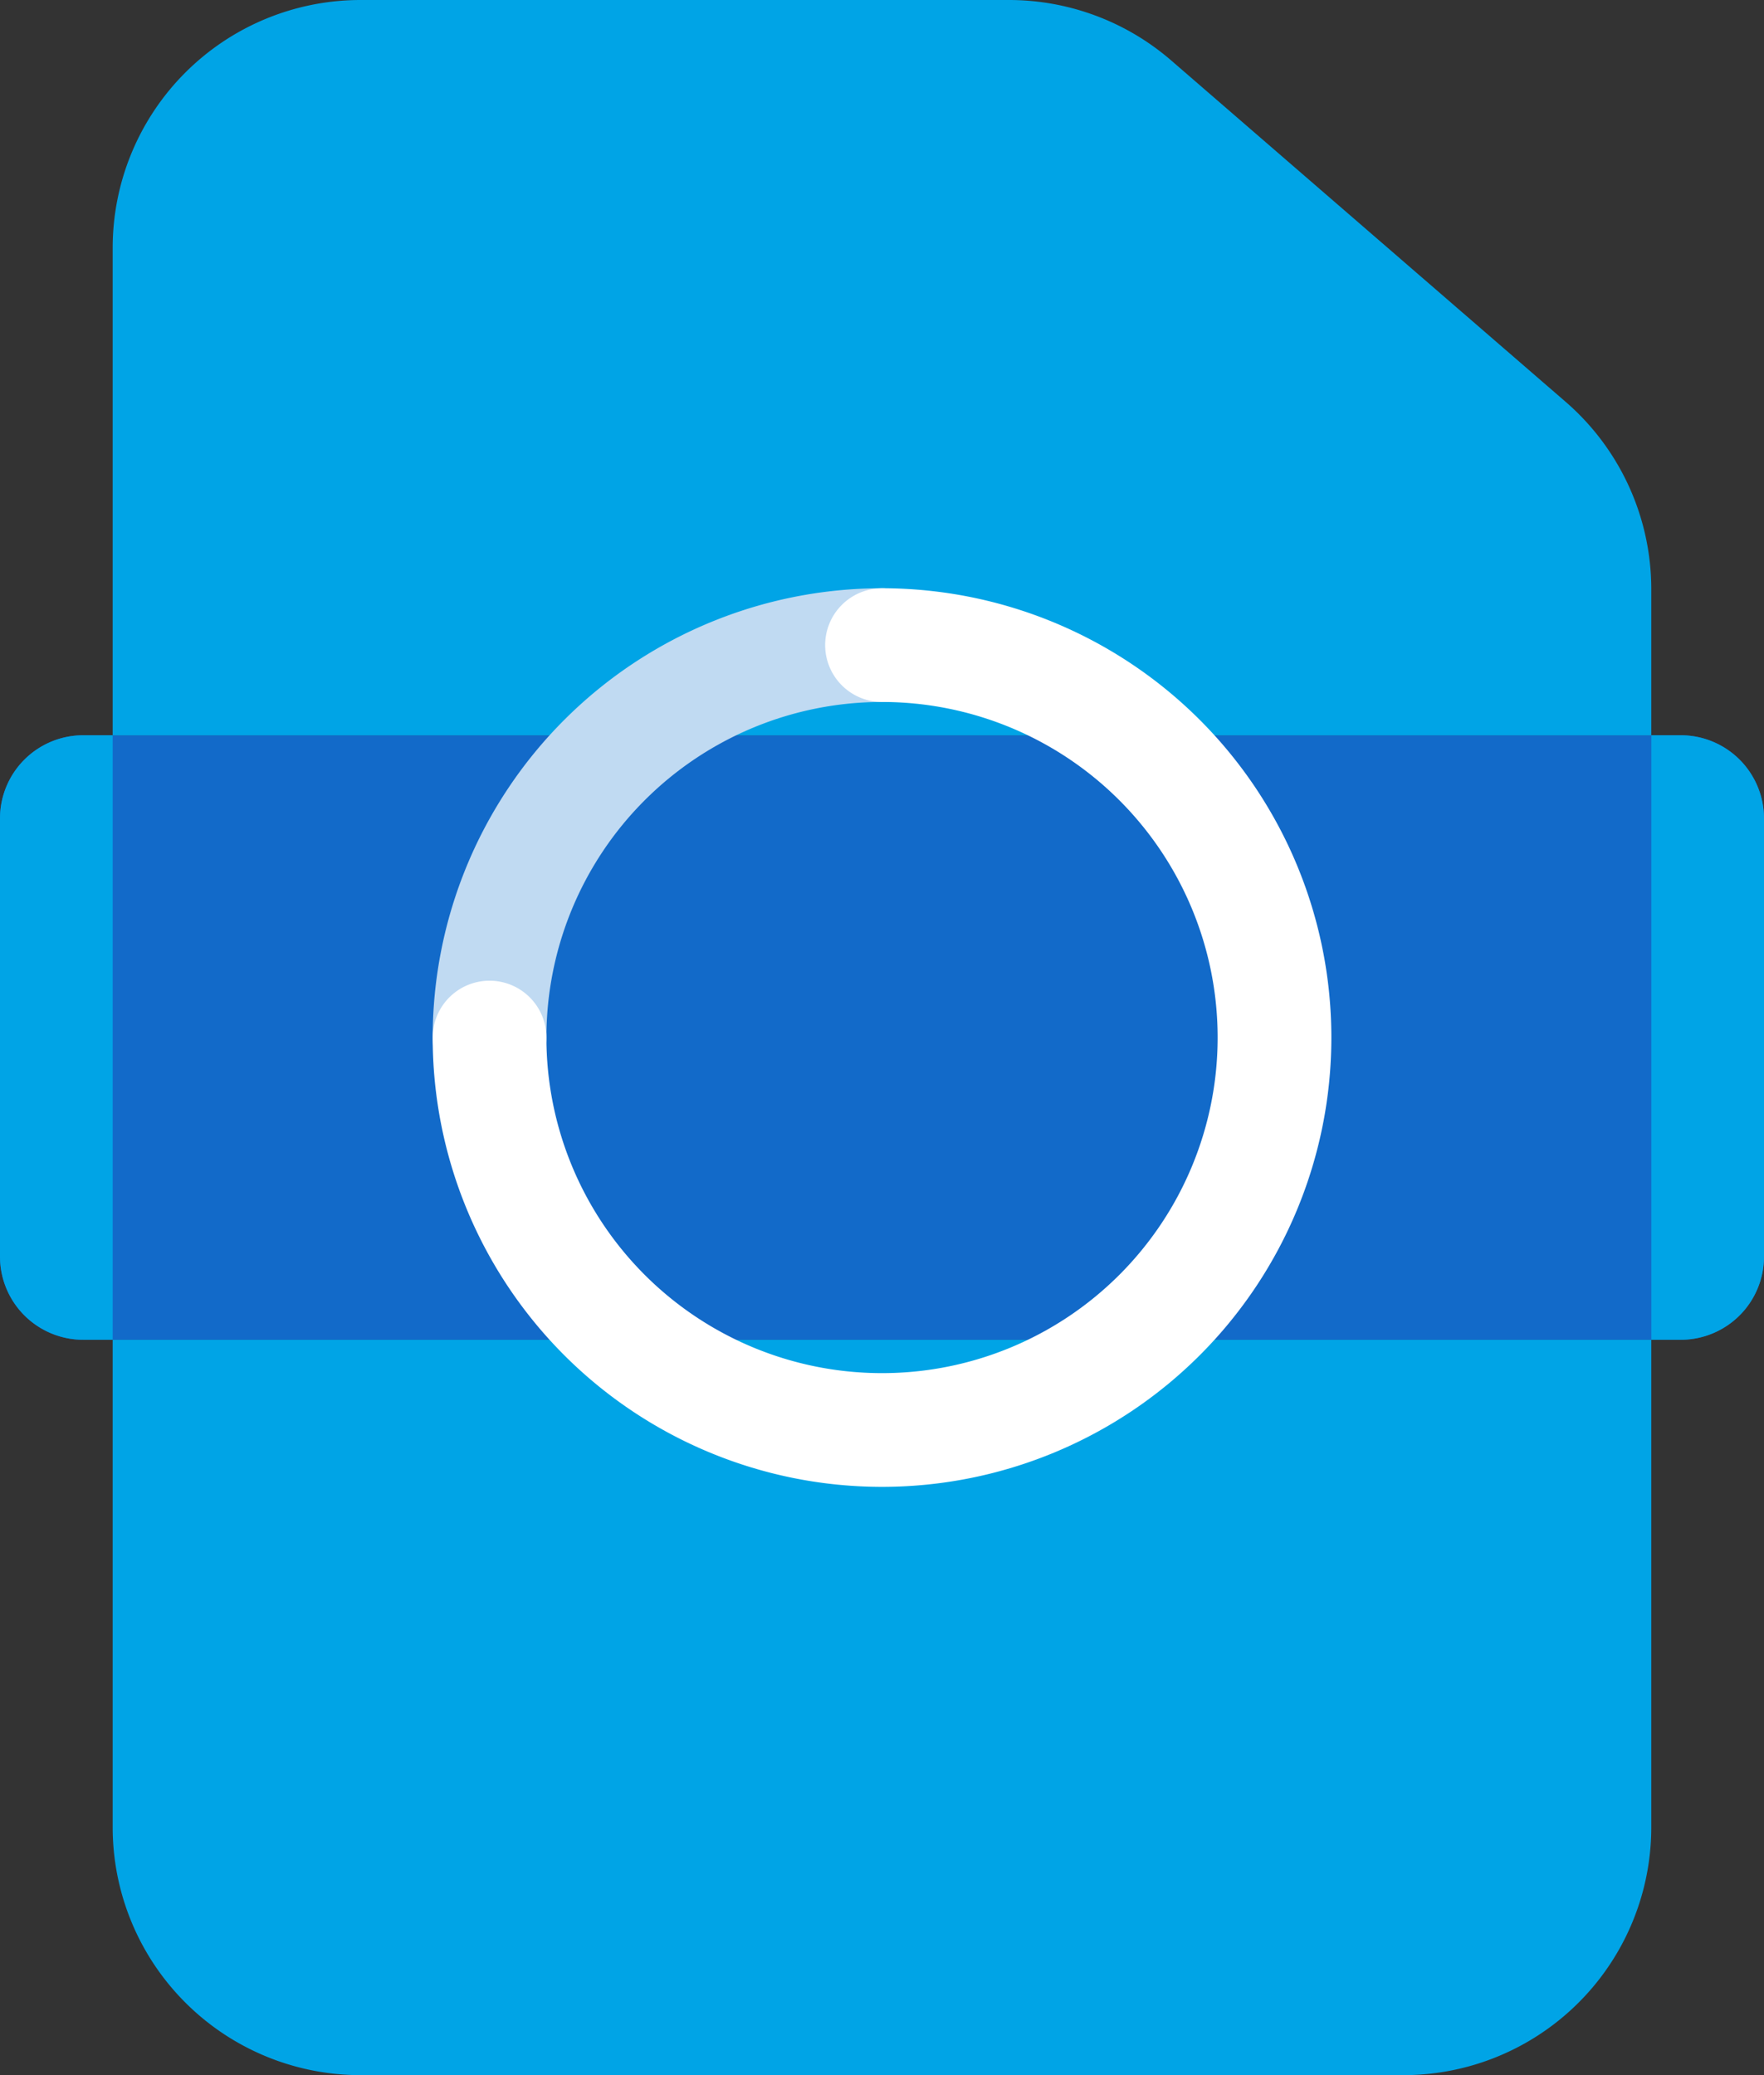 <?xml version="1.0" encoding="UTF-8"?> <svg xmlns="http://www.w3.org/2000/svg" xmlns:xlink="http://www.w3.org/1999/xlink" id="Group_7296" data-name="Group 7296" width="38.779" height="45.623" viewBox="0 0 38.779 45.623"><rect x="0" y="0" width="38.779" height="45.623" fill="#333333" stroke="none"/><defs><clipPath id="clip-path"><rect id="Rectangle_1497" data-name="Rectangle 1497" width="38.779" height="45.623" fill="none"></rect></clipPath></defs><g id="Group_7273" data-name="Group 7273" clip-path="url(#clip-path)"><path id="Path_146534" data-name="Path 146534" d="M36.949,49.291H1.83A1.83,1.83,0,0,1,0,47.461V37.832A1.83,1.83,0,0,1,1.83,36H36.949a1.83,1.83,0,0,1,1.83,1.83v9.628a1.83,1.83,0,0,1-1.83,1.83" transform="translate(0 -19.835)" fill="#126ac9"></path><path id="Path_146535" data-name="Path 146535" d="M10.967,81.762H33.89a5.45,5.45,0,0,0,5.45-5.451V65.595H5.516V76.311a5.451,5.451,0,0,0,5.451,5.451" transform="translate(-3.039 -36.139)" fill="#00a4e6"></path><path id="Path_146536" data-name="Path 146536" d="M37.459,8.835l-8.665-7.5A5.451,5.451,0,0,0,25.225,0H10.967a5.45,5.45,0,0,0-5.45,5.45V16.167H39.341V12.955a5.45,5.45,0,0,0-1.882-4.12" transform="translate(-3.04 0)" fill="#00a4e6"></path><path id="Path_146537" data-name="Path 146537" d="M1.83,36A1.83,1.83,0,0,0,0,37.832v9.628a1.83,1.83,0,0,0,1.83,1.83h.647V36Z" transform="translate(0 -19.835)" fill="#00a4e6"></path><path id="Path_146538" data-name="Path 146538" d="M81.487,36H80.84V49.291h.647a1.83,1.83,0,0,0,1.83-1.83V37.832A1.83,1.83,0,0,0,81.487,36" transform="translate(-44.538 -19.835)" fill="#00a4e6"></path><path id="Path_146539" data-name="Path 146539" d="M32.593,31.585a8.628,8.628,0,0,0-8.628,8.628" transform="translate(-13.203 -17.402)" fill="none" stroke="#c0daf2" stroke-linecap="round" stroke-miterlimit="10" stroke-width="2.5"></path><path id="Path_146540" data-name="Path 146540" d="M23.965,40.212a8.628,8.628,0,1,0,8.628-8.628" transform="translate(-13.203 -17.401)" fill="none" stroke="#fff" stroke-linecap="round" stroke-miterlimit="10" stroke-width="2.5"></path></g></svg> 